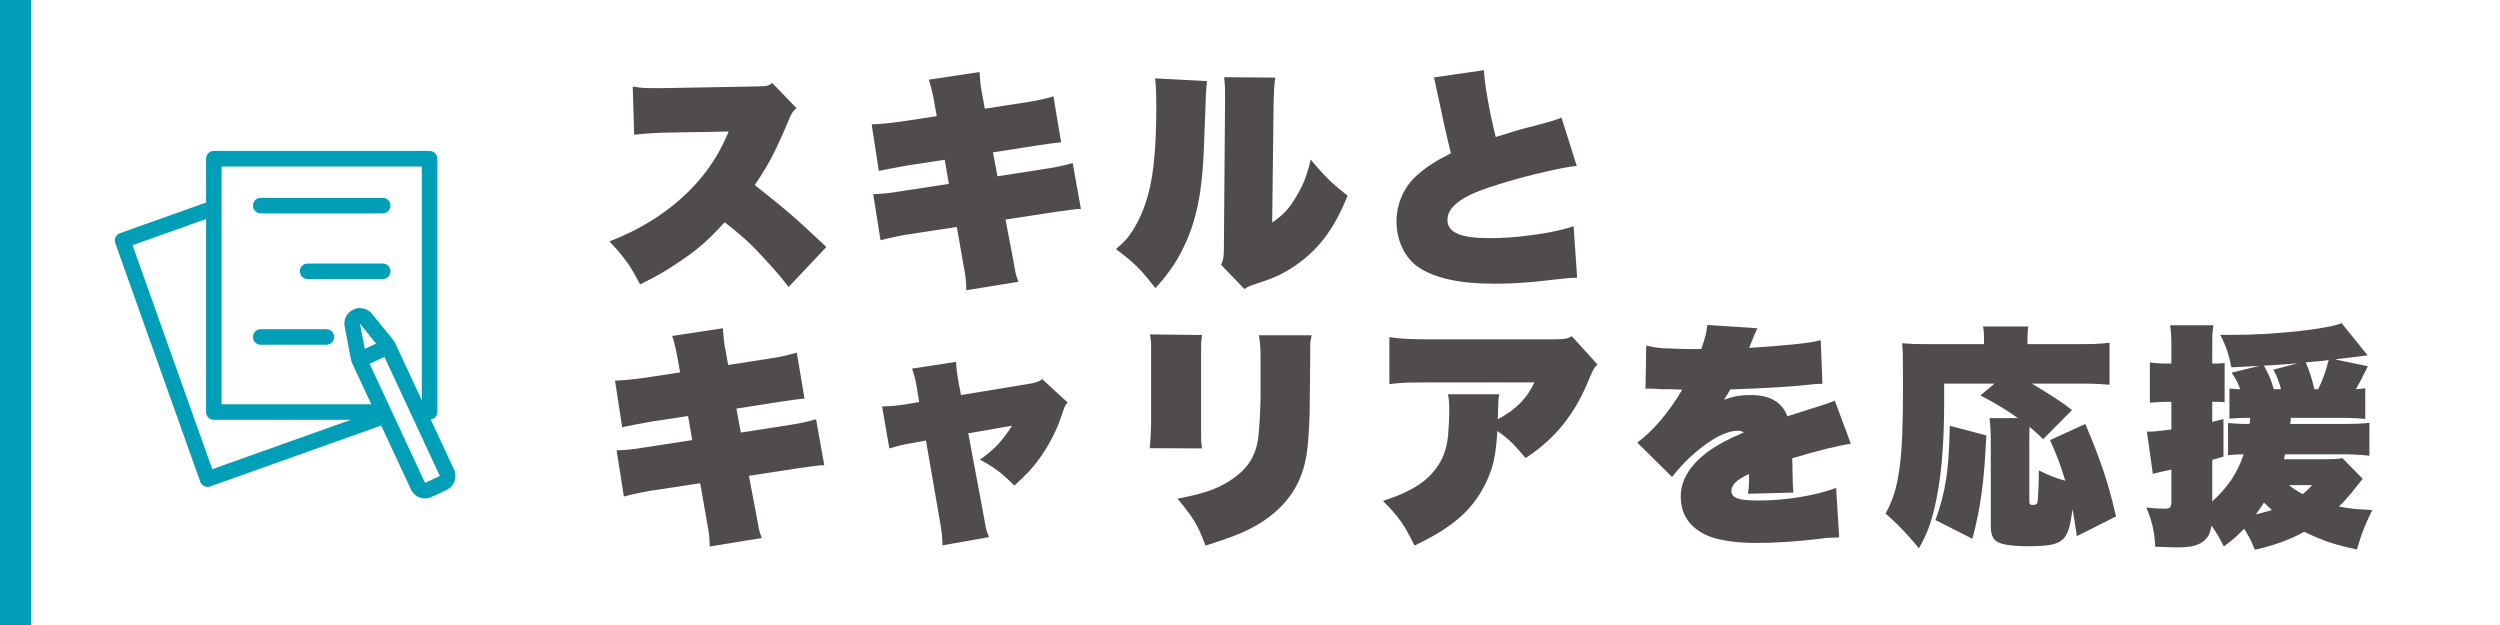 <?xml version="1.0" encoding="UTF-8"?>
<svg xmlns="http://www.w3.org/2000/svg" xmlns:xlink="http://www.w3.org/1999/xlink" width="400" zoomAndPan="magnify" viewBox="0 0 300 75" height="100" preserveAspectRatio="xMidYMid meet" version="1.0">
  <defs>
    <g></g>
    <clipPath id="585d837131">
      <path d="M 0 0 L 3.75 0 L 3.75 75 L 0 75 Z M 0 0 " clip-rule="nonzero"></path>
    </clipPath>
    <clipPath id="e720094a91">
      <path d="M 0 0 L 3.75 0 L 3.75 75 L 0 75 Z M 0 0 " clip-rule="nonzero"></path>
    </clipPath>
    <clipPath id="23ff276bbe">
      <rect x="0" width="4" y="0" height="75"></rect>
    </clipPath>
    <clipPath id="b7ab8a55f6">
      <path d="M 13.633 18.113 L 54.883 18.113 L 54.883 60 L 13.633 60 Z M 13.633 18.113 " clip-rule="nonzero"></path>
    </clipPath>
  </defs>
  <rect x="-30" width="360" fill="#ffffff" y="-7.5" height="90" fill-opacity="1"></rect>
  <rect x="-30" width="360" fill="#ffffff" y="-7.5" height="90" fill-opacity="1"></rect>
  <g fill="#4f4c4b" fill-opacity="1">
    <g transform="translate(72.147, 32.25)">
      <g>
        <path d="M 27.016 -2.609 L 22.484 2.188 C 21.898 1.414 21.328 0.719 20.766 0.094 C 20.211 -0.531 19.523 -1.281 18.703 -2.156 C 18.348 -2.531 17.992 -2.879 17.641 -3.203 C 17.285 -3.535 16.891 -3.883 16.453 -4.25 C 16.016 -4.625 15.469 -5.066 14.812 -5.578 C 13.914 -4.598 13.094 -3.77 12.344 -3.094 C 11.602 -2.426 10.754 -1.77 9.797 -1.125 C 8.879 -0.488 8.047 0.047 7.297 0.484 C 6.555 0.922 5.68 1.383 4.672 1.875 C 4.336 1.258 4.047 0.734 3.797 0.297 C 3.547 -0.141 3.285 -0.535 3.016 -0.891 C 2.754 -1.242 2.469 -1.609 2.156 -1.984 C 1.844 -2.359 1.453 -2.789 0.984 -3.281 C 4.359 -4.582 7.258 -6.328 9.688 -8.516 C 12.113 -10.711 13.914 -13.211 15.094 -16.016 C 15.125 -16.066 15.145 -16.109 15.156 -16.141 C 15.164 -16.172 15.18 -16.211 15.203 -16.266 C 15.242 -16.328 15.27 -16.395 15.281 -16.469 C 15.207 -16.469 15.148 -16.469 15.109 -16.469 C 15.078 -16.469 15.051 -16.469 15.031 -16.469 C 14.977 -16.469 14.914 -16.469 14.844 -16.469 C 14.77 -16.469 14.609 -16.461 14.359 -16.453 C 14.117 -16.441 13.734 -16.43 13.203 -16.422 C 12.672 -16.41 11.93 -16.398 10.984 -16.391 C 10.047 -16.379 8.832 -16.359 7.344 -16.328 C 6.812 -16.305 6.367 -16.285 6.016 -16.266 C 5.66 -16.242 5.328 -16.219 5.016 -16.188 C 4.711 -16.164 4.359 -16.129 3.953 -16.078 L 3.781 -21.875 C 4.227 -21.789 4.633 -21.734 5 -21.703 C 5.363 -21.68 5.891 -21.672 6.578 -21.672 C 6.648 -21.672 6.75 -21.672 6.875 -21.672 C 7 -21.672 7.125 -21.672 7.25 -21.672 L 18.516 -21.875 C 18.941 -21.883 19.258 -21.895 19.469 -21.906 C 19.688 -21.914 19.867 -21.945 20.016 -22 C 20.172 -22.062 20.344 -22.156 20.531 -22.281 L 23.438 -19.266 C 23.195 -19.078 23.016 -18.879 22.891 -18.672 C 22.766 -18.473 22.594 -18.094 22.375 -17.531 C 21.863 -16.332 21.41 -15.32 21.016 -14.5 C 20.629 -13.676 20.234 -12.926 19.828 -12.25 C 19.43 -11.57 18.961 -10.836 18.422 -10.047 C 19.297 -9.359 20.07 -8.738 20.75 -8.188 C 21.438 -7.633 22.094 -7.086 22.719 -6.547 C 23.344 -6.004 23.992 -5.422 24.672 -4.797 C 25.359 -4.172 26.141 -3.441 27.016 -2.609 Z M 27.016 -2.609 "></path>
      </g>
    </g>
  </g>
  <g fill="#4f4c4b" fill-opacity="1">
    <g transform="translate(102.943, 32.25)">
      <g>
        <path d="M 9.469 -18.312 L 9.234 -19.594 C 9.141 -20.176 9.055 -20.625 8.984 -20.938 C 8.91 -21.258 8.844 -21.547 8.781 -21.797 C 8.719 -22.047 8.629 -22.344 8.516 -22.688 L 14.594 -23.609 C 14.625 -23.16 14.664 -22.68 14.719 -22.172 C 14.781 -21.672 14.867 -21.148 14.984 -20.609 L 15.234 -19.203 L 20.469 -20.016 C 21.176 -20.129 21.75 -20.238 22.188 -20.344 C 22.625 -20.445 23.051 -20.562 23.469 -20.688 L 24.391 -15.172 C 24.148 -15.148 23.945 -15.129 23.781 -15.109 C 23.625 -15.098 23.379 -15.066 23.047 -15.016 C 22.711 -14.973 22.172 -14.895 21.422 -14.781 L 16.219 -13.969 L 16.75 -11.094 L 22.688 -12.016 C 23.781 -12.18 24.812 -12.406 25.781 -12.688 L 26.766 -7.172 C 26.555 -7.172 26.379 -7.164 26.234 -7.156 C 26.086 -7.145 25.836 -7.113 25.484 -7.062 C 25.129 -7.02 24.551 -6.941 23.75 -6.828 L 17.719 -5.906 L 18.516 -1.734 C 18.66 -0.953 18.766 -0.383 18.828 -0.031 C 18.891 0.32 18.945 0.598 19 0.797 C 19.062 0.992 19.148 1.25 19.266 1.562 L 13.016 2.578 C 13.016 2.109 12.988 1.633 12.938 1.156 C 12.883 0.688 12.781 0.055 12.625 -0.734 L 11.875 -5.016 L 5.828 -4.094 C 5.305 -4.008 4.816 -3.914 4.359 -3.812 C 3.898 -3.719 3.352 -3.586 2.719 -3.422 L 1.844 -8.953 C 2.363 -8.973 2.867 -9.004 3.359 -9.047 C 3.848 -9.098 4.438 -9.18 5.125 -9.297 L 10.922 -10.188 L 10.422 -13.078 L 6.016 -12.406 C 5.066 -12.238 4.383 -12.113 3.969 -12.031 C 3.562 -11.957 3.273 -11.898 3.109 -11.859 C 2.941 -11.828 2.742 -11.785 2.516 -11.734 L 1.656 -17.328 C 2.25 -17.348 2.816 -17.383 3.359 -17.438 C 3.898 -17.5 4.461 -17.566 5.047 -17.641 Z M 9.469 -18.312 "></path>
      </g>
    </g>
  </g>
  <g fill="#4f4c4b" fill-opacity="1">
    <g transform="translate(133.74, 32.25)">
      <g>
        <path d="M 4.875 -22.844 L 11.094 -22.516 C 11.07 -22.254 11.051 -22.02 11.031 -21.812 C 11.008 -21.602 10.988 -21.301 10.969 -20.906 C 10.957 -20.52 10.938 -19.938 10.906 -19.156 C 10.875 -18.383 10.832 -17.301 10.781 -15.906 C 10.727 -13.875 10.617 -12.113 10.453 -10.625 C 10.297 -9.145 10.07 -7.832 9.781 -6.688 C 9.5 -5.551 9.133 -4.469 8.688 -3.438 C 8.195 -2.301 7.66 -1.297 7.078 -0.422 C 6.504 0.453 5.781 1.367 4.906 2.328 C 4.27 1.504 3.727 0.844 3.281 0.344 C 2.832 -0.145 2.375 -0.586 1.906 -0.984 C 1.438 -1.391 0.859 -1.848 0.172 -2.359 C 0.805 -2.891 1.301 -3.379 1.656 -3.828 C 2.008 -4.285 2.379 -4.875 2.766 -5.594 C 3.305 -6.625 3.738 -7.758 4.062 -9 C 4.395 -10.238 4.633 -11.691 4.781 -13.359 C 4.938 -15.035 5.016 -17.031 5.016 -19.344 C 5.016 -20.039 5.008 -20.586 5 -20.984 C 4.988 -21.391 4.973 -21.727 4.953 -22 C 4.93 -22.27 4.906 -22.551 4.875 -22.844 Z M 13.156 -22.984 L 19.297 -22.938 C 19.223 -22.445 19.176 -22.008 19.156 -21.625 C 19.133 -21.25 19.113 -20.688 19.094 -19.938 L 18.922 -5.547 C 19.555 -5.973 20.082 -6.41 20.5 -6.859 C 20.926 -7.305 21.344 -7.875 21.75 -8.562 C 22.188 -9.27 22.539 -9.969 22.812 -10.656 C 23.082 -11.352 23.328 -12.172 23.547 -13.109 C 23.961 -12.598 24.328 -12.172 24.641 -11.828 C 24.953 -11.484 25.258 -11.156 25.562 -10.844 C 25.863 -10.539 26.203 -10.227 26.578 -9.906 C 26.961 -9.594 27.426 -9.211 27.969 -8.766 C 27.164 -6.734 26.223 -5.016 25.141 -3.609 C 24.055 -2.211 22.734 -1.02 21.172 -0.031 C 20.609 0.32 20.051 0.625 19.5 0.875 C 18.945 1.133 18.258 1.395 17.438 1.656 C 17.312 1.707 17.172 1.754 17.016 1.797 C 16.867 1.848 16.711 1.898 16.547 1.953 C 16.305 2.047 16.129 2.117 16.016 2.172 C 15.898 2.234 15.758 2.32 15.594 2.438 L 12.797 -0.469 C 12.941 -0.789 13.031 -1.082 13.062 -1.344 C 13.102 -1.602 13.125 -1.969 13.125 -2.438 L 13.266 -20.016 L 13.266 -21.344 C 13.266 -21.656 13.254 -21.922 13.234 -22.141 C 13.223 -22.367 13.195 -22.648 13.156 -22.984 Z M 13.156 -22.984 "></path>
      </g>
    </g>
  </g>
  <g fill="#4f4c4b" fill-opacity="1">
    <g transform="translate(164.536, 32.25)">
      <g>
        <path d="M 7.5 -22.953 L 13.531 -23.828 C 13.582 -22.93 13.734 -21.77 13.984 -20.344 C 14.234 -18.914 14.555 -17.406 14.953 -15.812 C 15.961 -16.133 16.676 -16.352 17.094 -16.469 C 17.508 -16.594 17.82 -16.688 18.031 -16.75 C 18.688 -16.914 19.195 -17.047 19.562 -17.141 C 19.926 -17.242 20.211 -17.32 20.422 -17.375 C 20.641 -17.438 20.832 -17.488 21 -17.531 C 21.164 -17.582 21.379 -17.645 21.641 -17.719 C 21.941 -17.812 22.16 -17.879 22.297 -17.922 C 22.441 -17.973 22.625 -18.047 22.844 -18.141 L 24.672 -12.344 C 23.754 -12.238 22.703 -12.051 21.516 -11.781 C 20.328 -11.52 19.098 -11.219 17.828 -10.875 C 16.566 -10.531 15.348 -10.16 14.172 -9.766 C 10.828 -8.672 9.156 -7.375 9.156 -5.875 C 9.156 -5.113 9.555 -4.555 10.359 -4.203 C 11.16 -3.848 12.43 -3.672 14.172 -3.672 C 15.285 -3.672 16.453 -3.727 17.672 -3.844 C 18.898 -3.969 20.094 -4.133 21.25 -4.344 C 22.406 -4.562 23.422 -4.812 24.297 -5.094 L 24.719 1.062 C 24.352 1.082 24.008 1.102 23.688 1.125 C 23.375 1.156 22.859 1.207 22.141 1.281 C 21.023 1.414 20.051 1.52 19.219 1.594 C 18.383 1.664 17.625 1.719 16.938 1.75 C 16.25 1.781 15.539 1.797 14.812 1.797 C 12.695 1.797 10.895 1.629 9.406 1.297 C 7.914 0.973 6.676 0.484 5.688 -0.172 C 4.863 -0.734 4.219 -1.504 3.75 -2.484 C 3.281 -3.461 3.047 -4.531 3.047 -5.688 C 3.047 -6.75 3.266 -7.773 3.703 -8.766 C 4.148 -9.754 4.773 -10.594 5.578 -11.281 C 6.129 -11.77 6.691 -12.195 7.266 -12.562 C 7.836 -12.938 8.609 -13.367 9.578 -13.859 C 9.316 -14.891 9.055 -15.988 8.797 -17.156 C 8.535 -18.32 8.254 -19.629 7.953 -21.078 C 7.859 -21.566 7.785 -21.914 7.734 -22.125 C 7.691 -22.344 7.656 -22.504 7.625 -22.609 C 7.602 -22.711 7.562 -22.828 7.5 -22.953 Z M 7.5 -22.953 "></path>
      </g>
    </g>
  </g>
  <g fill="#4f4c4b" fill-opacity="1">
    <g transform="translate(72.147, 63)">
      <g>
        <path d="M 9.469 -18.312 L 9.234 -19.594 C 9.141 -20.176 9.055 -20.625 8.984 -20.938 C 8.91 -21.258 8.844 -21.547 8.781 -21.797 C 8.719 -22.047 8.629 -22.344 8.516 -22.688 L 14.594 -23.609 C 14.625 -23.16 14.664 -22.68 14.719 -22.172 C 14.781 -21.672 14.867 -21.148 14.984 -20.609 L 15.234 -19.203 L 20.469 -20.016 C 21.176 -20.129 21.75 -20.238 22.188 -20.344 C 22.625 -20.445 23.051 -20.562 23.469 -20.688 L 24.391 -15.172 C 24.148 -15.148 23.945 -15.129 23.781 -15.109 C 23.625 -15.098 23.379 -15.066 23.047 -15.016 C 22.711 -14.973 22.172 -14.895 21.422 -14.781 L 16.219 -13.969 L 16.75 -11.094 L 22.688 -12.016 C 23.781 -12.18 24.812 -12.406 25.781 -12.688 L 26.766 -7.172 C 26.555 -7.172 26.379 -7.164 26.234 -7.156 C 26.086 -7.145 25.836 -7.113 25.484 -7.062 C 25.129 -7.02 24.551 -6.941 23.75 -6.828 L 17.719 -5.906 L 18.516 -1.734 C 18.66 -0.953 18.766 -0.383 18.828 -0.031 C 18.891 0.32 18.945 0.598 19 0.797 C 19.062 0.992 19.148 1.25 19.266 1.562 L 13.016 2.578 C 13.016 2.109 12.988 1.633 12.938 1.156 C 12.883 0.688 12.781 0.055 12.625 -0.734 L 11.875 -5.016 L 5.828 -4.094 C 5.305 -4.008 4.816 -3.914 4.359 -3.812 C 3.898 -3.719 3.352 -3.586 2.719 -3.422 L 1.844 -8.953 C 2.363 -8.973 2.867 -9.004 3.359 -9.047 C 3.848 -9.098 4.438 -9.18 5.125 -9.297 L 10.922 -10.188 L 10.422 -13.078 L 6.016 -12.406 C 5.066 -12.238 4.383 -12.113 3.969 -12.031 C 3.562 -11.957 3.273 -11.898 3.109 -11.859 C 2.941 -11.828 2.742 -11.785 2.516 -11.734 L 1.656 -17.328 C 2.25 -17.348 2.816 -17.383 3.359 -17.438 C 3.898 -17.5 4.461 -17.566 5.047 -17.641 Z M 9.469 -18.312 "></path>
      </g>
    </g>
  </g>
  <g fill="#4f4c4b" fill-opacity="1">
    <g transform="translate(102.943, 63)">
      <g>
        <path d="M 7.359 -14.75 L 7.062 -16.578 C 6.977 -17.078 6.895 -17.477 6.812 -17.781 C 6.727 -18.094 6.625 -18.422 6.5 -18.766 L 11.781 -19.578 C 11.801 -19.203 11.832 -18.816 11.875 -18.422 C 11.926 -18.035 11.984 -17.672 12.047 -17.328 L 12.375 -15.594 L 20.891 -17 C 21.43 -17.113 21.844 -17.281 22.125 -17.5 L 25.172 -14.703 C 25.055 -14.586 24.973 -14.484 24.922 -14.391 C 24.867 -14.297 24.805 -14.16 24.734 -13.984 C 24.672 -13.805 24.57 -13.516 24.438 -13.109 C 24.125 -12.148 23.711 -11.195 23.203 -10.25 C 22.703 -9.312 22.172 -8.473 21.609 -7.734 C 21.254 -7.242 20.875 -6.785 20.469 -6.359 C 20.062 -5.93 19.5 -5.391 18.781 -4.734 C 18.238 -5.273 17.77 -5.711 17.375 -6.047 C 16.988 -6.379 16.586 -6.68 16.172 -6.953 C 15.766 -7.223 15.254 -7.52 14.641 -7.844 C 15.504 -8.438 16.219 -9.035 16.781 -9.641 C 17.352 -10.254 17.93 -11.016 18.516 -11.922 L 13.25 -11 L 15.141 -0.891 C 15.234 -0.367 15.301 0.008 15.344 0.25 C 15.395 0.488 15.445 0.68 15.5 0.828 C 15.562 0.984 15.641 1.191 15.734 1.453 L 10.156 2.438 C 10.145 1.945 10.125 1.539 10.094 1.219 C 10.062 0.895 10.008 0.516 9.938 0.078 L 8.172 -10.141 L 6.328 -9.797 C 5.973 -9.742 5.555 -9.66 5.078 -9.547 C 4.609 -9.43 4.176 -9.312 3.781 -9.188 L 2.906 -14.219 C 3.438 -14.238 3.91 -14.266 4.328 -14.297 C 4.742 -14.336 5.188 -14.395 5.656 -14.469 Z M 7.359 -14.75 "></path>
      </g>
    </g>
  </g>
  <g fill="#4f4c4b" fill-opacity="1">
    <g transform="translate(133.74, 63)">
      <g>
        <path d="M 4.25 -22.875 L 10.5 -22.797 C 10.457 -22.473 10.426 -22.195 10.406 -21.969 C 10.395 -21.75 10.391 -21.492 10.391 -21.203 C 10.391 -20.922 10.391 -20.508 10.391 -19.969 L 10.391 -11.953 C 10.391 -11.43 10.391 -11.016 10.391 -10.703 C 10.391 -10.398 10.395 -10.141 10.406 -9.922 C 10.426 -9.711 10.457 -9.469 10.5 -9.188 L 4.234 -9.219 C 4.266 -9.582 4.297 -10.016 4.328 -10.516 C 4.359 -11.023 4.379 -11.523 4.391 -12.016 L 4.391 -20.078 C 4.391 -20.691 4.391 -21.145 4.391 -21.438 C 4.391 -21.738 4.379 -21.984 4.359 -22.172 C 4.348 -22.359 4.312 -22.594 4.25 -22.875 Z M 17.328 -22.766 L 23.656 -22.766 C 23.602 -22.504 23.562 -22.285 23.531 -22.109 C 23.5 -21.93 23.484 -21.688 23.484 -21.375 C 23.484 -21.07 23.484 -20.566 23.484 -19.859 L 23.438 -15.344 C 23.438 -13.906 23.406 -12.672 23.344 -11.641 C 23.289 -10.617 23.219 -9.738 23.125 -9 C 23.031 -8.258 22.898 -7.594 22.734 -7 C 21.93 -4.031 20.008 -1.672 16.969 0.078 C 16.426 0.379 15.875 0.656 15.312 0.906 C 14.75 1.156 14.117 1.398 13.422 1.641 C 12.723 1.891 11.891 2.164 10.922 2.469 C 10.691 1.863 10.477 1.336 10.281 0.891 C 10.094 0.441 9.879 0.023 9.641 -0.359 C 9.41 -0.754 9.129 -1.172 8.797 -1.609 C 8.473 -2.047 8.062 -2.562 7.562 -3.156 C 8.508 -3.344 9.312 -3.52 9.969 -3.688 C 10.633 -3.863 11.219 -4.047 11.719 -4.234 C 12.227 -4.43 12.719 -4.66 13.188 -4.922 C 14.363 -5.578 15.273 -6.316 15.922 -7.141 C 16.566 -7.961 16.988 -8.941 17.188 -10.078 C 17.25 -10.41 17.301 -10.879 17.344 -11.484 C 17.395 -12.098 17.438 -12.77 17.469 -13.5 C 17.508 -14.238 17.531 -14.969 17.531 -15.688 L 17.531 -19.766 C 17.531 -20.535 17.516 -21.125 17.484 -21.531 C 17.453 -21.938 17.398 -22.348 17.328 -22.766 Z M 17.328 -22.766 "></path>
      </g>
    </g>
  </g>
  <g fill="#4f4c4b" fill-opacity="1">
    <g transform="translate(164.536, 63)">
      <g>
        <path d="M 24.078 -22.656 L 27.156 -19.266 C 26.914 -19.023 26.754 -18.82 26.672 -18.656 C 26.586 -18.5 26.441 -18.18 26.234 -17.703 C 25.379 -15.535 24.328 -13.672 23.078 -12.109 C 21.828 -10.547 20.312 -9.188 18.531 -8.031 C 18.102 -8.551 17.723 -8.988 17.391 -9.344 C 17.066 -9.707 16.734 -10.035 16.391 -10.328 C 16.047 -10.629 15.629 -10.945 15.141 -11.281 C 15.066 -9.812 14.914 -8.582 14.688 -7.594 C 14.457 -6.602 14.078 -5.613 13.547 -4.625 C 13.023 -3.613 12.395 -2.707 11.656 -1.906 C 10.926 -1.102 10.039 -0.352 9 0.344 C 7.969 1.051 6.703 1.758 5.203 2.469 C 4.773 1.582 4.395 0.863 4.062 0.312 C 3.727 -0.227 3.363 -0.738 2.969 -1.219 C 2.57 -1.695 2.055 -2.254 1.422 -2.891 C 2.973 -3.391 4.254 -3.941 5.266 -4.547 C 6.273 -5.148 7.078 -5.848 7.672 -6.641 C 8.141 -7.234 8.492 -7.852 8.734 -8.5 C 8.973 -9.145 9.141 -9.883 9.234 -10.719 C 9.273 -11.164 9.305 -11.645 9.328 -12.156 C 9.359 -12.676 9.375 -13.176 9.375 -13.656 C 9.375 -14.113 9.363 -14.484 9.344 -14.766 C 9.332 -15.055 9.289 -15.363 9.219 -15.688 L 15.375 -15.688 C 15.332 -15.457 15.301 -15.266 15.281 -15.109 C 15.27 -14.953 15.258 -14.703 15.25 -14.359 C 15.238 -14.023 15.223 -13.469 15.203 -12.688 C 16.305 -13.281 17.207 -13.93 17.906 -14.641 C 18.602 -15.348 19.16 -16.172 19.578 -17.109 L 6.797 -17.109 C 5.922 -17.109 5.227 -17.102 4.719 -17.094 C 4.219 -17.082 3.785 -17.062 3.422 -17.031 C 3.066 -17.008 2.656 -16.969 2.188 -16.906 L 2.188 -22.547 C 2.781 -22.453 3.414 -22.383 4.094 -22.344 C 4.781 -22.301 5.711 -22.281 6.891 -22.281 L 21.844 -22.281 C 22.32 -22.281 22.68 -22.289 22.922 -22.312 C 23.172 -22.332 23.375 -22.363 23.531 -22.406 C 23.688 -22.457 23.867 -22.539 24.078 -22.656 Z M 24.078 -22.656 "></path>
      </g>
    </g>
  </g>
  <g fill="#4f4c4b" fill-opacity="1">
    <g transform="translate(195.332, 63)">
      <g>
        <path d="M 2.125 -16.359 L 2.219 -21.531 C 2.551 -21.457 2.879 -21.391 3.203 -21.328 C 3.535 -21.273 3.93 -21.234 4.391 -21.203 C 4.859 -21.18 5.445 -21.16 6.156 -21.141 C 6.863 -21.117 7.75 -21.109 8.812 -21.109 C 9.062 -21.797 9.234 -22.336 9.328 -22.734 C 9.43 -23.129 9.504 -23.551 9.547 -24 L 15.562 -23.609 C 15.344 -23.191 15.008 -22.406 14.562 -21.25 C 16.656 -21.383 18.426 -21.523 19.875 -21.672 C 21.332 -21.816 22.426 -21.984 23.156 -22.172 L 23.359 -16.938 C 23.223 -16.938 23.109 -16.938 23.016 -16.938 C 22.922 -16.938 22.66 -16.922 22.234 -16.891 C 22.172 -16.867 22.035 -16.852 21.828 -16.844 C 21.629 -16.832 21.375 -16.805 21.062 -16.766 C 20.344 -16.691 19.492 -16.625 18.516 -16.562 C 17.535 -16.5 16.508 -16.441 15.438 -16.391 C 14.363 -16.348 13.316 -16.305 12.297 -16.266 C 12.141 -16.004 12.02 -15.797 11.938 -15.641 C 11.852 -15.492 11.719 -15.289 11.531 -15.031 C 12.188 -15.258 12.734 -15.41 13.172 -15.484 C 13.609 -15.555 14.145 -15.594 14.781 -15.594 C 17.062 -15.594 18.52 -14.742 19.156 -13.047 C 20.438 -13.453 21.43 -13.77 22.141 -14 C 22.859 -14.227 23.383 -14.395 23.719 -14.5 C 24.051 -14.613 24.285 -14.695 24.422 -14.75 C 24.566 -14.812 24.707 -14.867 24.844 -14.922 L 26.766 -9.75 C 25.422 -9.57 23.078 -8.992 19.734 -8.016 C 19.754 -7.43 19.766 -7.078 19.766 -6.953 C 19.766 -6.836 19.766 -6.703 19.766 -6.547 C 19.785 -5.973 19.797 -5.547 19.797 -5.266 C 19.797 -4.984 19.805 -4.754 19.828 -4.578 C 19.848 -4.398 19.863 -4.172 19.875 -3.891 L 14.422 -3.75 C 14.453 -3.957 14.477 -4.141 14.5 -4.297 C 14.52 -4.453 14.535 -4.66 14.547 -4.922 C 14.555 -5.18 14.562 -5.582 14.562 -6.125 C 13.789 -5.77 13.242 -5.43 12.922 -5.109 C 12.598 -4.797 12.438 -4.457 12.438 -4.094 C 12.438 -3.676 12.672 -3.379 13.141 -3.203 C 13.617 -3.023 14.457 -2.938 15.656 -2.938 C 17.312 -2.938 18.969 -3.07 20.625 -3.344 C 22.289 -3.613 23.75 -3.984 25 -4.453 L 25.375 1.484 C 24.883 1.504 24.52 1.52 24.281 1.531 C 24.051 1.539 23.836 1.551 23.641 1.562 C 23.453 1.582 23.16 1.625 22.766 1.688 C 21.535 1.832 20.281 1.945 19 2.031 C 17.719 2.113 16.535 2.156 15.453 2.156 C 14.242 2.156 13.148 2.082 12.172 1.938 C 11.191 1.801 10.375 1.602 9.719 1.344 C 7.477 0.395 6.359 -1.191 6.359 -3.422 C 6.359 -5.492 7.562 -7.367 9.969 -9.047 C 10.457 -9.379 11 -9.703 11.594 -10.016 C 12.188 -10.336 12.961 -10.703 13.922 -11.109 C 13.734 -11.242 13.5 -11.312 13.219 -11.312 C 12.062 -11.312 10.648 -10.676 8.984 -9.406 C 8.297 -8.883 7.633 -8.305 7 -7.672 C 6.363 -7.035 5.801 -6.398 5.312 -5.766 L 1.141 -9.891 C 3.086 -11.336 4.883 -13.453 6.531 -16.234 C 6.062 -16.254 5.711 -16.27 5.484 -16.281 C 5.266 -16.289 5.113 -16.297 5.031 -16.297 C 4.945 -16.297 4.848 -16.297 4.734 -16.297 C 4.473 -16.297 4.25 -16.297 4.062 -16.297 C 3.875 -16.297 3.734 -16.305 3.641 -16.328 C 3.379 -16.348 3.16 -16.359 2.984 -16.359 C 2.805 -16.359 2.68 -16.359 2.609 -16.359 C 2.586 -16.359 2.535 -16.359 2.453 -16.359 C 2.367 -16.359 2.258 -16.359 2.125 -16.359 Z M 2.125 -16.359 "></path>
      </g>
    </g>
  </g>
  <g fill="#4f4c4b" fill-opacity="1">
    <g transform="translate(226.128, 63)">
      <g>
        <path d="M 23.328 -16.969 L 17.703 -16.969 C 18.422 -16.539 19.031 -16.164 19.531 -15.844 C 20.039 -15.531 20.523 -15.219 20.984 -14.906 C 21.441 -14.602 21.953 -14.234 22.516 -13.797 L 19.047 -10.297 C 18.648 -10.672 18.352 -10.953 18.156 -11.141 C 17.957 -11.328 17.711 -11.539 17.422 -11.781 C 17.398 -11.414 17.391 -11.098 17.391 -10.828 C 17.391 -10.566 17.391 -10.305 17.391 -10.047 L 17.391 -2.859 C 17.391 -2.672 17.422 -2.547 17.484 -2.484 C 17.547 -2.43 17.672 -2.406 17.859 -2.406 C 18.141 -2.406 18.312 -2.508 18.375 -2.719 C 18.406 -2.926 18.438 -3.379 18.469 -4.078 C 18.508 -4.773 18.531 -5.598 18.531 -6.547 C 19.188 -6.234 19.734 -5.988 20.172 -5.812 C 20.609 -5.633 21.117 -5.469 21.703 -5.312 C 21.516 -5.945 21.336 -6.5 21.172 -6.969 C 21.016 -7.438 20.836 -7.91 20.641 -8.391 C 20.453 -8.879 20.195 -9.477 19.875 -10.188 L 24.109 -12.125 C 24.703 -10.738 25.211 -9.469 25.641 -8.312 C 26.078 -7.156 26.469 -6 26.812 -4.844 C 27.156 -3.688 27.484 -2.414 27.797 -1.031 L 23.094 1.344 C 22.969 0.488 22.867 -0.16 22.797 -0.609 C 22.734 -1.055 22.656 -1.488 22.562 -1.906 C 22.457 -0.938 22.316 -0.16 22.141 0.422 C 21.973 1.016 21.711 1.461 21.359 1.766 C 21.004 2.078 20.508 2.285 19.875 2.391 C 19.238 2.492 18.41 2.547 17.391 2.547 C 16.141 2.547 15.176 2.477 14.5 2.344 C 13.832 2.219 13.375 1.984 13.125 1.641 C 12.883 1.297 12.766 0.805 12.766 0.172 L 12.766 -10.078 C 12.766 -10.734 12.75 -11.27 12.719 -11.688 C 12.695 -12.102 12.664 -12.484 12.625 -12.828 L 16.016 -12.828 C 15.473 -13.211 14.988 -13.539 14.562 -13.812 C 14.133 -14.082 13.688 -14.352 13.219 -14.625 C 12.75 -14.895 12.18 -15.203 11.516 -15.547 L 13.219 -16.969 L 7.172 -16.969 L 7.172 -14.75 C 7.172 -12.031 7.07 -9.617 6.875 -7.516 C 6.676 -5.422 6.379 -3.551 5.984 -1.906 C 5.742 -0.945 5.488 -0.117 5.219 0.578 C 4.945 1.273 4.586 2.016 4.141 2.797 C 3.672 2.223 3.234 1.711 2.828 1.266 C 2.43 0.816 2.023 0.391 1.609 -0.016 C 1.191 -0.43 0.703 -0.883 0.141 -1.375 C 0.547 -2.102 0.883 -2.883 1.156 -3.719 C 1.426 -4.562 1.641 -5.555 1.797 -6.703 C 1.961 -7.848 2.078 -9.25 2.141 -10.906 C 2.203 -12.57 2.234 -14.582 2.234 -16.938 C 2.234 -17.832 2.227 -18.562 2.219 -19.125 C 2.219 -19.695 2.211 -20.188 2.203 -20.594 C 2.191 -21.008 2.164 -21.414 2.125 -21.812 C 2.613 -21.77 3.07 -21.738 3.5 -21.719 C 3.926 -21.707 4.516 -21.703 5.266 -21.703 L 11.953 -21.703 L 11.953 -22.547 C 11.953 -23.023 11.914 -23.453 11.844 -23.828 L 17.281 -23.828 C 17.207 -23.473 17.172 -23.023 17.172 -22.484 L 17.172 -21.703 L 23.297 -21.703 C 24.117 -21.703 24.82 -21.711 25.406 -21.734 C 26 -21.766 26.535 -21.812 27.016 -21.875 L 27.016 -16.828 C 26.441 -16.879 25.895 -16.914 25.375 -16.938 C 24.863 -16.957 24.18 -16.969 23.328 -16.969 Z M 10.562 1.656 L 6.125 -0.594 C 6.445 -1.469 6.707 -2.297 6.906 -3.078 C 7.113 -3.859 7.281 -4.664 7.406 -5.5 C 7.539 -6.332 7.641 -7.266 7.703 -8.297 C 7.773 -9.336 7.82 -10.539 7.844 -11.906 L 12.234 -10.75 C 12.16 -9.332 12.082 -8.07 12 -6.969 C 11.914 -5.863 11.805 -4.836 11.672 -3.891 C 11.547 -2.953 11.395 -2.039 11.219 -1.156 C 11.039 -0.27 10.82 0.664 10.562 1.656 Z M 10.562 1.656 "></path>
      </g>
    </g>
  </g>
  <g fill="#4f4c4b" fill-opacity="1">
    <g transform="translate(256.924, 63)">
      <g>
        <path d="M 3.641 -11.453 L 3.641 -14.781 L 3.031 -14.781 C 2.707 -14.781 2.395 -14.77 2.094 -14.75 C 1.801 -14.738 1.457 -14.711 1.062 -14.672 L 1.062 -19.516 C 1.395 -19.461 1.711 -19.426 2.016 -19.406 C 2.316 -19.383 2.672 -19.375 3.078 -19.375 L 3.641 -19.375 L 3.641 -21.078 C 3.641 -21.867 3.629 -22.445 3.609 -22.812 C 3.586 -23.176 3.551 -23.562 3.5 -23.969 L 8.688 -23.969 C 8.625 -23.562 8.582 -23.172 8.562 -22.797 C 8.551 -22.422 8.547 -21.848 8.547 -21.078 L 8.547 -19.375 L 9.016 -19.375 C 9.18 -19.375 9.332 -19.379 9.469 -19.391 C 9.613 -19.398 9.801 -19.414 10.031 -19.438 L 10.031 -14.734 C 9.727 -14.766 9.52 -14.781 9.406 -14.781 C 9.289 -14.781 9.16 -14.781 9.016 -14.781 L 8.547 -14.781 L 8.547 -12.375 C 8.805 -12.445 9.008 -12.5 9.156 -12.531 C 9.301 -12.57 9.547 -12.633 9.891 -12.719 L 9.891 -8.203 L 8.547 -7.812 L 8.547 -2.828 C 9.473 -3.672 10.238 -4.539 10.844 -5.438 C 11.457 -6.344 11.945 -7.359 12.312 -8.484 C 11.645 -8.484 11.02 -8.445 10.438 -8.375 L 10.438 -12.234 C 10.852 -12.203 11.242 -12.176 11.609 -12.156 C 11.973 -12.133 12.391 -12.125 12.859 -12.125 L 13.016 -12.125 C 13.055 -12.289 13.078 -12.414 13.078 -12.5 C 13.078 -12.582 13.086 -12.703 13.109 -12.859 L 12.859 -12.859 C 12.141 -12.859 11.391 -12.828 10.609 -12.766 L 10.609 -16.375 C 10.816 -16.363 11.02 -16.348 11.219 -16.328 C 11.414 -16.305 11.645 -16.297 11.906 -16.297 C 11.727 -16.742 11.57 -17.102 11.438 -17.375 C 11.301 -17.645 11.109 -17.945 10.859 -18.281 L 14.203 -19.094 C 12.555 -19.02 11.438 -18.961 10.844 -18.922 C 10.688 -19.691 10.52 -20.348 10.344 -20.891 C 10.164 -21.43 9.891 -22.07 9.516 -22.812 C 9.773 -22.812 10.008 -22.812 10.219 -22.812 C 10.426 -22.812 10.594 -22.812 10.719 -22.812 C 12.031 -22.812 13.363 -22.848 14.719 -22.922 C 16.082 -23.004 17.383 -23.109 18.625 -23.234 C 19.875 -23.367 20.973 -23.52 21.922 -23.688 C 22.879 -23.852 23.598 -24.031 24.078 -24.219 L 27.188 -20.359 C 26.883 -20.316 26.398 -20.254 25.734 -20.172 C 25.078 -20.086 24.254 -19.988 23.266 -19.875 L 27.219 -19.047 C 26.863 -18.328 26.586 -17.781 26.391 -17.406 C 26.191 -17.039 25.988 -16.672 25.781 -16.297 C 26.176 -16.316 26.551 -16.352 26.906 -16.406 L 26.906 -12.734 C 26.5 -12.773 26.062 -12.805 25.594 -12.828 C 25.125 -12.848 24.617 -12.859 24.078 -12.859 L 17.969 -12.859 C 17.957 -12.672 17.953 -12.547 17.953 -12.484 C 17.953 -12.43 17.93 -12.312 17.891 -12.125 L 23.938 -12.125 C 24.758 -12.125 25.441 -12.133 25.984 -12.156 C 26.523 -12.176 27 -12.211 27.406 -12.266 L 27.406 -8.312 C 26.551 -8.426 25.395 -8.484 23.938 -8.484 L 17.281 -8.484 C 17.258 -8.348 17.238 -8.25 17.219 -8.188 C 17.195 -8.125 17.172 -8.023 17.141 -7.891 L 21.734 -7.891 C 22.441 -7.891 22.969 -7.898 23.312 -7.922 C 23.656 -7.941 23.941 -7.973 24.172 -8.016 L 26.594 -5.547 C 26.469 -5.391 26.359 -5.25 26.266 -5.125 C 26.172 -5.008 26.086 -4.906 26.016 -4.812 C 25.66 -4.363 25.363 -3.992 25.125 -3.703 C 24.895 -3.422 24.676 -3.172 24.469 -2.953 C 24.27 -2.734 24.031 -2.488 23.75 -2.219 C 24.176 -2.133 24.566 -2.066 24.922 -2.016 C 25.273 -1.961 25.676 -1.922 26.125 -1.891 C 26.57 -1.859 27.113 -1.828 27.75 -1.797 C 27.426 -1.141 27.156 -0.555 26.938 -0.047 C 26.727 0.453 26.547 0.93 26.391 1.391 C 26.234 1.848 26.07 2.363 25.906 2.938 C 25.008 2.75 24.211 2.555 23.516 2.359 C 22.828 2.172 22.172 1.945 21.547 1.688 C 20.922 1.438 20.27 1.145 19.594 0.812 C 18.625 1.332 17.703 1.75 16.828 2.062 C 15.953 2.383 14.895 2.688 13.656 2.969 C 13.438 2.426 13.25 2 13.094 1.688 C 12.938 1.383 12.695 0.973 12.375 0.453 C 12.094 0.734 11.844 0.977 11.625 1.188 C 11.414 1.406 11.18 1.613 10.922 1.812 C 10.66 2.02 10.332 2.273 9.938 2.578 C 9.633 1.992 9.391 1.539 9.203 1.219 C 9.023 0.895 8.773 0.516 8.453 0.078 C 8.379 0.547 8.266 0.926 8.109 1.219 C 7.961 1.508 7.742 1.766 7.453 1.984 C 7.098 2.242 6.688 2.426 6.219 2.531 C 5.75 2.633 5.094 2.688 4.25 2.688 C 3.977 2.688 3.648 2.676 3.266 2.656 C 2.879 2.633 2.359 2.617 1.703 2.609 C 1.672 1.93 1.613 1.344 1.531 0.844 C 1.445 0.352 1.332 -0.117 1.188 -0.578 C 1.051 -1.047 0.867 -1.551 0.641 -2.094 C 1.18 -2.039 1.625 -2.004 1.969 -1.984 C 2.312 -1.961 2.625 -1.953 2.906 -1.953 C 3.207 -1.953 3.406 -2.016 3.5 -2.141 C 3.594 -2.266 3.641 -2.516 3.641 -2.891 L 3.641 -6.656 C 3.141 -6.551 2.77 -6.469 2.531 -6.406 C 2.301 -6.352 2.117 -6.312 1.984 -6.281 C 1.859 -6.258 1.672 -6.207 1.422 -6.125 L 0.703 -11.203 C 0.992 -11.203 1.266 -11.207 1.516 -11.219 C 1.773 -11.238 2.062 -11.27 2.375 -11.312 C 2.695 -11.352 3.117 -11.398 3.641 -11.453 Z M 20.797 -16.297 L 21.25 -16.297 C 21.508 -16.797 21.738 -17.32 21.938 -17.875 C 22.133 -18.426 22.328 -19.066 22.516 -19.797 C 22.254 -19.754 22.035 -19.723 21.859 -19.703 C 21.691 -19.691 21.461 -19.672 21.172 -19.641 C 20.891 -19.609 20.422 -19.566 19.766 -19.516 C 20.004 -18.973 20.203 -18.445 20.359 -17.938 C 20.523 -17.426 20.672 -16.879 20.797 -16.297 Z M 15.875 -18.641 L 18.812 -19.406 C 18.363 -19.363 18.004 -19.332 17.734 -19.312 C 17.461 -19.301 17.207 -19.285 16.969 -19.266 C 16.738 -19.242 16.457 -19.223 16.125 -19.203 C 15.789 -19.191 15.332 -19.164 14.75 -19.125 C 15.07 -18.539 15.316 -18.039 15.484 -17.625 C 15.648 -17.207 15.801 -16.766 15.938 -16.297 L 16.797 -16.297 C 16.703 -16.672 16.586 -17.039 16.453 -17.406 C 16.328 -17.77 16.133 -18.18 15.875 -18.641 Z M 14.75 -2.688 C 14.562 -2.383 14.398 -2.141 14.266 -1.953 C 14.141 -1.773 13.977 -1.551 13.781 -1.281 C 14.113 -1.363 14.426 -1.441 14.719 -1.516 C 15.02 -1.586 15.348 -1.68 15.703 -1.797 C 15.516 -1.984 15.352 -2.133 15.219 -2.25 C 15.082 -2.375 14.926 -2.52 14.75 -2.688 Z M 20.531 -4.781 L 17.75 -4.781 C 18.031 -4.562 18.289 -4.375 18.531 -4.219 C 18.781 -4.07 19.062 -3.898 19.375 -3.703 C 19.613 -3.879 19.801 -4.035 19.938 -4.172 C 20.082 -4.305 20.281 -4.508 20.531 -4.781 Z M 20.531 -4.781 "></path>
      </g>
    </g>
  </g>
  <g clip-path="url(#585d837131)">
    <g transform="matrix(1, 0, 0, 1, 0, -0)">
      <g clip-path="url(#23ff276bbe)">
        <g clip-path="url(#e720094a91)">
          <path fill="#009fb7" d="M 0 0 L 3.75 0 L 3.75 75 L 0 75 Z M 0 0 " fill-opacity="1" fill-rule="nonzero"></path>
        </g>
      </g>
    </g>
  </g>
  <path fill="#009fb7" d="M 31.285 25.609 L 45.922 25.609 C 46.438 25.609 46.855 25.191 46.855 24.676 C 46.855 24.16 46.438 23.742 45.922 23.742 L 31.285 23.742 C 30.77 23.742 30.355 24.16 30.355 24.676 C 30.352 25.191 30.77 25.609 31.285 25.609 Z M 31.285 25.609 " fill-opacity="1" fill-rule="nonzero"></path>
  <path fill="#009fb7" d="M 45.922 31.621 L 36.914 31.621 C 36.398 31.621 35.984 32.039 35.984 32.555 C 35.984 33.07 36.398 33.488 36.914 33.488 L 45.922 33.488 C 46.438 33.488 46.855 33.07 46.855 32.555 C 46.855 32.039 46.438 31.621 45.922 31.621 Z M 45.922 31.621 " fill-opacity="1" fill-rule="nonzero"></path>
  <path fill="#009fb7" d="M 39.168 39.504 L 31.285 39.504 C 30.77 39.504 30.355 39.922 30.355 40.438 C 30.355 40.953 30.77 41.367 31.285 41.367 L 39.168 41.367 C 39.684 41.367 40.102 40.953 40.102 40.438 C 40.102 39.922 39.684 39.504 39.168 39.504 Z M 39.168 39.504 " fill-opacity="1" fill-rule="nonzero"></path>
  <g clip-path="url(#b7ab8a55f6)">
    <path fill="#009fb7" d="M 54.473 56.328 L 51.691 50.348 C 52.137 50.277 52.484 49.91 52.484 49.441 L 52.484 19.047 C 52.484 18.531 52.066 18.113 51.551 18.113 L 25.656 18.113 C 25.141 18.113 24.727 18.531 24.727 19.047 L 24.727 24.301 L 14.398 27.98 C 13.914 28.152 13.66 28.688 13.832 29.172 L 24.027 57.805 C 24.109 58.039 24.281 58.23 24.504 58.336 C 24.629 58.395 24.766 58.426 24.906 58.426 C 25.012 58.426 25.117 58.406 25.219 58.371 L 45.742 51.062 L 49.312 58.73 C 49.52 59.18 49.898 59.527 50.363 59.695 C 50.57 59.773 50.789 59.809 51.004 59.809 C 51.273 59.809 51.543 59.75 51.793 59.637 L 53.57 58.805 C 54.504 58.371 54.91 57.262 54.473 56.328 Z M 26.59 19.98 L 50.617 19.98 L 50.617 48.047 L 47.43 41.195 C 47.363 41.055 47.281 40.926 47.188 40.809 L 44.641 37.66 C 44.277 37.215 43.738 36.969 43.188 36.969 C 42.922 36.969 42.656 37.027 42.402 37.145 C 41.625 37.508 41.195 38.348 41.359 39.188 L 42.125 43.164 C 42.152 43.312 42.203 43.457 42.266 43.598 L 44.555 48.512 L 26.59 48.512 Z M 43.773 41.867 L 43.188 38.836 L 45.133 41.234 Z M 15.902 29.426 L 24.727 26.281 L 24.727 49.445 C 24.727 49.961 25.141 50.375 25.656 50.375 L 42.109 50.375 L 25.469 56.301 Z M 51.004 57.945 L 44.352 43.656 L 46.129 42.828 L 46.133 42.828 L 52.781 57.117 Z M 51.004 57.945 " fill-opacity="1" fill-rule="nonzero"></path>
  </g>
</svg>
